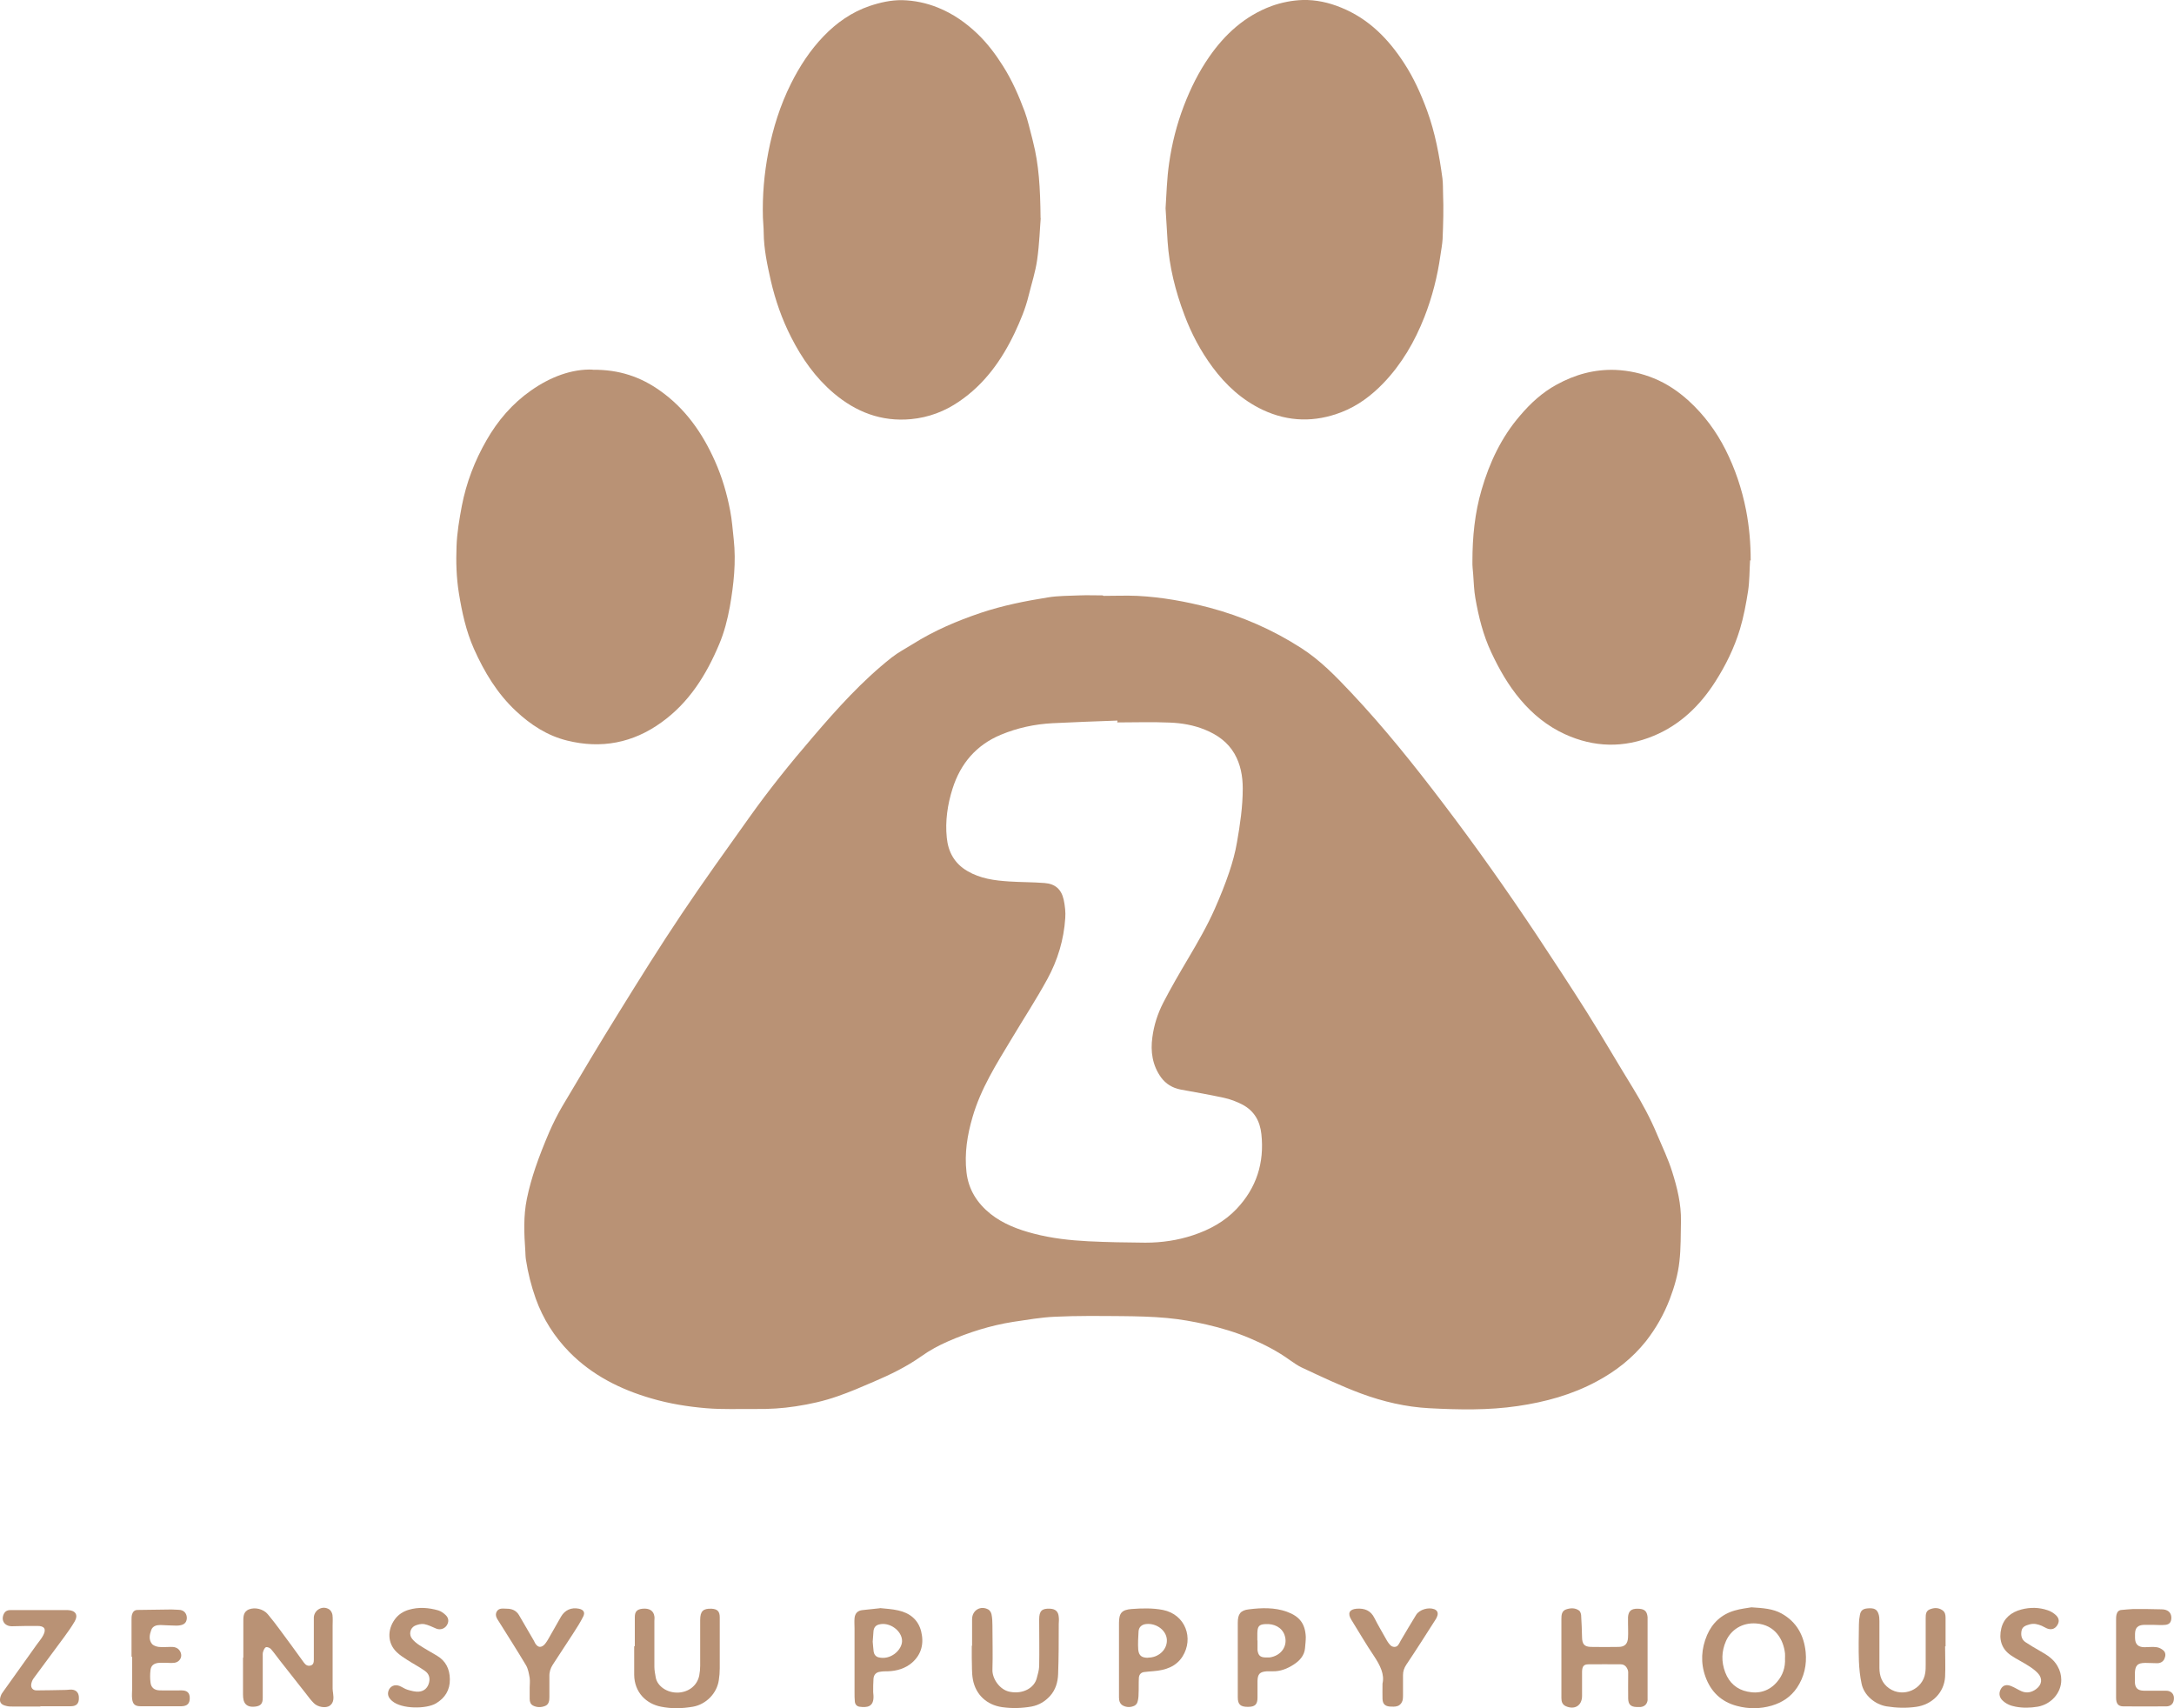 <?xml version="1.0" encoding="UTF-8"?>
<svg id="_レイヤー_1" data-name="レイヤー 1" xmlns="http://www.w3.org/2000/svg" version="1.1" viewBox="0 0 140 110">
  <defs>
    <style>
      .cls-1 {
        fill: #b99275;
        stroke-width: 0px;
      }
    </style>
  </defs>
  <path class="cls-1" d="M71.08,38.37c.72,0,1.44-.03,2.16,0,1.58.08,3.12.36,4.65.76,2.1.56,4.05,1.41,5.89,2.59,1.25.8,2.25,1.84,3.24,2.89,2.11,2.24,4.04,4.65,5.9,7.1,2.1,2.76,4.1,5.59,6.02,8.47,1.09,1.65,2.18,3.3,3.24,4.98,1.02,1.62,1.97,3.27,2.97,4.89.6.98,1.14,1.98,1.58,3.04.33.78.7,1.55.95,2.35.33,1.04.59,2.1.57,3.2-.02.86,0,1.73-.1,2.59-.09.83-.32,1.63-.62,2.42-.38.99-.89,1.89-1.54,2.72-.87,1.09-1.94,1.93-3.16,2.58-1.59.86-3.31,1.33-5.09,1.59-1.9.28-3.8.24-5.7.14-1.5-.08-2.97-.42-4.4-.95-1.31-.49-2.57-1.09-3.83-1.68-.25-.12-.49-.29-.72-.45-.8-.58-1.67-1.03-2.59-1.42-.91-.39-1.86-.67-2.81-.89-.83-.19-1.68-.34-2.54-.42-.97-.09-1.94-.11-2.91-.12-1.44-.01-2.88-.03-4.32.04-.9.04-1.79.2-2.68.33-1.45.23-2.85.67-4.2,1.26-.59.26-1.17.57-1.7.95-.96.68-2.01,1.19-3.09,1.65-.76.33-1.53.66-2.31.93-.88.31-1.78.51-2.71.65-.84.13-1.68.18-2.53.17-1.07-.01-2.15.04-3.22-.05-1.19-.1-2.37-.29-3.53-.63-2-.58-3.81-1.49-5.28-2.98-.97-.99-1.7-2.14-2.17-3.45-.29-.82-.5-1.65-.63-2.5-.03-.18-.03-.37-.04-.55-.08-1.13-.13-2.26.1-3.38.14-.68.33-1.35.55-2,.26-.77.57-1.54.89-2.29.25-.57.53-1.13.84-1.66,1.19-2.01,2.38-4.01,3.61-5.99,1.33-2.15,2.67-4.3,4.08-6.4,1.4-2.09,2.87-4.13,4.33-6.18,1.28-1.8,2.66-3.52,4.1-5.19,1.57-1.84,3.19-3.64,5.09-5.14.42-.33.9-.58,1.35-.86,1.38-.87,2.86-1.5,4.4-2.02,1.41-.47,2.86-.76,4.31-.99.66-.11,1.35-.1,2.02-.13.51-.02,1.02,0,1.52,0,0,0,0,0,0,.01ZM71.96,46.48s0-.05,0-.08c-1.39.05-2.79.1-4.18.17-1.15.06-2.26.3-3.32.74-1.59.66-2.61,1.86-3.12,3.48-.32,1.01-.48,2.08-.37,3.15.09.92.5,1.67,1.33,2.15.83.49,1.75.61,2.68.67.76.05,1.52.04,2.28.1.69.05,1.09.4,1.24,1.08.08.38.13.79.1,1.18-.09,1.39-.49,2.71-1.15,3.92-.72,1.32-1.54,2.57-2.31,3.86-.97,1.61-1.98,3.2-2.51,5.03-.34,1.16-.53,2.34-.39,3.56.13,1.12.69,1.99,1.55,2.68.82.65,1.79,1.01,2.79,1.27,1.15.3,2.32.43,3.5.49,1.22.06,2.45.08,3.68.09,1.05,0,2.08-.15,3.07-.48,1.06-.35,2.03-.88,2.8-1.69,1.28-1.35,1.8-2.97,1.6-4.82-.09-.84-.46-1.49-1.2-1.89-.38-.2-.8-.36-1.22-.45-.92-.2-1.85-.36-2.78-.53-.52-.1-.95-.36-1.26-.78-.56-.78-.69-1.67-.56-2.59.1-.77.34-1.52.7-2.22.5-.97,1.05-1.91,1.6-2.84.62-1.05,1.23-2.1,1.72-3.21.34-.77.66-1.56.93-2.36.21-.63.39-1.27.5-1.93.2-1.14.37-2.29.37-3.45,0-.8-.14-1.56-.53-2.24-.43-.75-1.11-1.23-1.9-1.55-.73-.3-1.5-.43-2.27-.46-1.13-.05-2.26-.01-3.39-.01Z"/>
  <path class="cls-1" d="M67.02,14.04c-.05.58-.08,1.64-.23,2.69-.11.78-.36,1.54-.55,2.31-.2.83-.53,1.61-.89,2.38-.84,1.77-1.95,3.32-3.58,4.43-.93.64-1.96,1.03-3.1,1.14-1.91.18-3.55-.46-4.98-1.67-1.18-1-2.05-2.24-2.75-3.62-.59-1.16-1.01-2.37-1.3-3.62-.23-1.02-.45-2.04-.46-3.1,0-.32-.04-.65-.05-.97-.04-1.42.08-2.82.35-4.22.3-1.54.76-3.01,1.46-4.41.56-1.12,1.24-2.16,2.11-3.06.83-.86,1.8-1.54,2.94-1.93.68-.23,1.39-.39,2.11-.38.78.02,1.56.18,2.3.48.97.39,1.81.98,2.56,1.7.63.61,1.16,1.31,1.63,2.06.59.93,1.02,1.92,1.4,2.94.21.57.33,1.17.49,1.75.02.07.03.14.05.21.37,1.45.46,2.93.48,4.9Z"/>
  <path class="cls-1" d="M75.06,13.41c.06-.88.08-1.9.23-2.91.18-1.26.49-2.49.95-3.69.43-1.12.95-2.17,1.63-3.15,1.02-1.47,2.31-2.64,4.01-3.27.64-.23,1.34-.37,2.02-.39.84-.02,1.67.16,2.47.49,1.77.72,3.04,2.01,4.06,3.59.62.95,1.08,1.98,1.47,3.04.52,1.42.79,2.89.99,4.37.04.32.03.65.04.98.04.97.01,1.95-.03,2.92-.02.35-.09.7-.14,1.05-.19,1.36-.53,2.69-1.03,3.97-.62,1.58-1.46,3.03-2.64,4.26-.77.8-1.66,1.47-2.7,1.87-1.7.66-3.4.64-5.08-.15-1.32-.63-2.36-1.58-3.22-2.74-.77-1.04-1.37-2.17-1.82-3.38-.58-1.53-.97-3.1-1.08-4.73-.04-.66-.08-1.33-.13-2.13Z"/>
  <path class="cls-1" d="M38.16,23.81c1.73-.02,3.1.47,4.32,1.33,1.64,1.15,2.75,2.73,3.56,4.55.46,1.03.77,2.09.98,3.19.12.61.16,1.23.23,1.85.16,1.46,0,2.91-.25,4.34-.15.82-.36,1.64-.68,2.4-.83,1.98-1.94,3.77-3.73,5.05-1.84,1.33-3.88,1.71-6.06,1.17-1.27-.31-2.35-1.01-3.3-1.9-1.21-1.13-2.04-2.51-2.71-4.01-.51-1.15-.77-2.36-.97-3.59-.16-1-.19-2-.15-3.01.03-.88.18-1.74.34-2.6.29-1.5.83-2.91,1.59-4.23.72-1.26,1.66-2.36,2.86-3.2,1.25-.88,2.63-1.4,3.98-1.35Z"/>
  <path class="cls-1" d="M112.7,36.08c-.04.66-.03,1.34-.13,1.99-.13.82-.28,1.64-.52,2.44-.37,1.22-.92,2.34-1.6,3.4-.98,1.53-2.25,2.76-3.95,3.47-1.92.8-3.85.76-5.74-.11-1.11-.51-2.06-1.28-2.85-2.22-.78-.92-1.37-1.96-1.88-3.05-.52-1.11-.81-2.28-1.02-3.48-.09-.5-.1-1.01-.14-1.52-.02-.28-.06-.56-.05-.85,0-1.56.15-3.11.59-4.61.51-1.76,1.28-3.39,2.48-4.78.67-.79,1.43-1.49,2.35-1.99,1.18-.65,2.43-1,3.8-.95.86.04,1.68.22,2.46.54.84.34,1.59.85,2.26,1.46.98.9,1.76,1.95,2.36,3.14.62,1.23,1.05,2.52,1.32,3.88.21,1.08.3,2.16.3,3.25Z"/>
  <path class="cls-1" d="M15.67,106.75c0-.75,0-1.5,0-2.26,0-.34-.03-.7.37-.86.39-.15.92-.02,1.2.31.27.32.53.66.78,1,.52.7,1.04,1.41,1.55,2.12.11.15.24.24.43.19.19-.05.21-.22.21-.38,0-.75,0-1.5,0-2.26,0-.16,0-.31,0-.47.04-.5.59-.78,1-.5.1.07.18.22.2.35.03.23.01.47.01.71,0,1.35,0,2.7,0,4.04,0,.1.02.2.03.29.04.3.06.61-.22.81-.25.17-.77.09-1.02-.17-.17-.17-.32-.36-.46-.55-.58-.73-1.15-1.47-1.73-2.2-.19-.24-.37-.5-.57-.73-.07-.08-.24-.15-.32-.12-.09.03-.15.18-.19.3-.03.09-.02.2-.02.29,0,.89,0,1.79,0,2.68,0,.36-.13.5-.45.55-.42.06-.69-.07-.78-.4-.03-.12-.04-.25-.04-.38,0-.79,0-1.59,0-2.38Z"/>
  <path class="cls-1" d="M112.78,103.5c.77.05,1.39.09,1.95.4.97.54,1.44,1.41,1.55,2.48.08.82-.09,1.6-.56,2.3-.4.59-.95.95-1.62,1.15-.75.22-1.51.22-2.25.02-.99-.26-1.67-.9-2.02-1.87-.33-.91-.27-1.82.1-2.69.34-.79.94-1.34,1.77-1.58.4-.12.82-.16,1.09-.21ZM114.95,106.79c0-.09.01-.2,0-.32-.1-.9-.64-1.84-1.85-1.93-.93-.07-1.64.43-1.95,1.13-.29.66-.31,1.33-.05,2.02.26.68.75,1.1,1.43,1.24.74.16,1.41-.04,1.91-.63.36-.42.54-.92.51-1.51Z"/>
  <path class="cls-1" d="M100.55,106.76c0-.84,0-1.67,0-2.51,0-.25.02-.51.29-.61.28-.1.59-.12.85.07.07.05.12.19.13.29.03.48.05.96.06,1.44.01.43.15.6.57.61.59.01,1.19.01,1.78,0,.4,0,.59-.2.61-.6.02-.31,0-.62,0-.94,0-.13,0-.26,0-.38.03-.39.21-.54.6-.54.45,0,.62.14.66.54,0,.06,0,.11,0,.17,0,1.65,0,3.29,0,4.94,0,.09,0,.17,0,.25-.04.26-.2.4-.45.43-.08,0-.17,0-.25,0-.38-.01-.54-.16-.55-.54-.01-.51,0-1.02,0-1.53,0-.1.01-.21-.02-.3-.07-.21-.21-.38-.46-.38-.69,0-1.38-.01-2.07,0-.31,0-.41.13-.42.47,0,.52,0,1.05,0,1.57,0,.61-.47.91-1.04.66-.22-.1-.29-.28-.29-.52,0-.87,0-1.73,0-2.6Z"/>
  <path class="cls-1" d="M62.6,105.97c0-.57,0-1.13,0-1.7,0-.59.56-.91,1.06-.62.09.06.17.19.19.3.05.23.06.48.06.72,0,.95.03,1.9,0,2.85-.02.57.47,1.3,1.12,1.42.86.17,1.57-.26,1.73-.86.07-.26.15-.52.16-.78.02-1.01,0-2.01,0-3.02,0-.55.18-.72.71-.69.34.02.52.18.55.52.02.15.01.31,0,.47,0,1.08,0,2.16-.04,3.23-.02.51-.16,1-.52,1.4-.33.36-.72.59-1.19.68-.63.11-1.25.13-1.89.04-.99-.14-1.71-.8-1.89-1.79-.08-.44-.05-.9-.07-1.35,0-.27,0-.54,0-.81Z"/>
  <path class="cls-1" d="M125.26,106.02c0,.65.03,1.31,0,1.95-.06,1.03-.85,1.8-1.87,1.94-.64.09-1.26.07-1.89-.03-.76-.12-1.47-.72-1.62-1.47-.1-.47-.15-.95-.17-1.43-.03-.79-.01-1.59,0-2.38,0-.2.02-.39.06-.59.05-.3.19-.41.48-.44.43-.04.62.05.72.35.05.14.06.3.06.46,0,1.01,0,2.01,0,3.02,0,.53.17,1,.63,1.32.89.62,2.16.08,2.32-.99.03-.18.03-.37.03-.55,0-.99,0-1.99,0-2.98,0-.24.01-.47.27-.57.27-.11.55-.12.81.06.17.12.2.29.2.49,0,.61,0,1.22,0,1.83,0,0-.02,0-.03,0Z"/>
  <path class="cls-1" d="M40.88,106.01c0-.62,0-1.25,0-1.87,0-.37.14-.51.5-.55.44-.04.71.13.76.49.02.1,0,.2,0,.3,0,.98,0,1.96,0,2.94,0,.24.05.48.09.71.1.53.71,1,1.47.96.67-.04,1.2-.46,1.33-1.1.04-.21.06-.42.06-.63,0-.98,0-1.96,0-2.94,0-.57.19-.75.73-.73.38.02.53.17.53.56,0,1.09,0,2.19,0,3.28,0,.25-.02.51-.06.76-.12.85-.82,1.56-1.66,1.71-.69.12-1.37.14-2.06,0-.94-.18-1.72-.91-1.73-2.06,0-.61,0-1.22,0-1.83Z"/>
  <path class="cls-1" d="M2.6,109.89c-.59,0-1.18,0-1.78,0-.14,0-.28,0-.42-.04-.37-.08-.48-.28-.35-.65.03-.08.07-.16.12-.22.73-1.03,1.46-2.05,2.19-3.07.15-.21.32-.4.43-.62.2-.39.07-.59-.37-.59-.55,0-1.1,0-1.65.02-.46,0-.71-.35-.54-.76.08-.19.22-.28.43-.28.31,0,.62,0,.93,0,.85,0,1.69,0,2.54,0,.08,0,.17,0,.25,0,.49.02.67.32.43.73-.2.34-.43.67-.66.98-.66.9-1.33,1.79-1.99,2.69-.08.11-.13.25-.15.38-.03.23.11.39.34.39.63,0,1.27-.02,1.9-.03.13,0,.25-.03.38-.02.31.03.46.23.45.56,0,.33-.15.5-.49.51-.66.01-1.33,0-1.99,0h0Z"/>
  <path class="cls-1" d="M79.71,106.83c0-.78,0-1.56,0-2.34,0-.55.17-.8.72-.86.81-.1,1.64-.13,2.43.15.83.3,1.19.77,1.23,1.63,0,.24-.03.48-.05.72-.04.48-.35.81-.72,1.05-.41.27-.88.46-1.39.44-.11,0-.23,0-.34,0-.46.03-.6.17-.61.63,0,.35,0,.71,0,1.06,0,.45-.16.6-.62.6-.48,0-.65-.15-.65-.62,0-.82,0-1.64,0-2.47ZM80.98,105.63c0,.18,0,.37,0,.55,0,.03,0,.06,0,.08.05.34.17.46.52.47.08,0,.17,0,.25,0,.75-.1,1.22-.75.97-1.45-.18-.5-.68-.73-1.22-.7-.43.02-.52.15-.53.59,0,.16,0,.31,0,.47Z"/>
  <path class="cls-1" d="M72.06,106.85c0-.78,0-1.56,0-2.34,0-.64.18-.85.81-.9.67-.05,1.35-.07,2.02.06,1.45.29,2,1.83,1.26,3-.42.66-1.11.88-1.85.94-.21.02-.42.03-.63.06-.21.03-.32.18-.33.38-.02.35,0,.7-.02,1.05,0,.17-.02.34-.07.5-.02.09-.1.18-.18.23-.24.12-.5.12-.73.01-.21-.1-.28-.3-.28-.53,0-.82,0-1.64,0-2.47ZM73.94,106.74c.63,0,1.15-.45,1.2-1.01.07-.7-.66-1.24-1.35-1.15-.25.03-.45.18-.47.47-.02.39-.05.79-.02,1.18.04.39.23.52.63.52Z"/>
  <path class="cls-1" d="M56.66,103.55c.38.04.79.06,1.18.15.74.16,1.29.59,1.48,1.35.19.77.03,1.47-.58,2.01-.44.38-.98.54-1.56.56-.17,0-.34,0-.5.03-.26.03-.41.19-.43.45-.02.28-.02.57-.02.85,0,.08.02.17.02.25.03.72-.41.77-.91.7-.17-.03-.27-.15-.29-.32-.02-.19-.02-.39-.02-.58,0-.23,0-.45,0-.68,0-1.15,0-2.3,0-3.45,0-.22-.02-.45,0-.67.03-.31.2-.49.51-.52.36-.04.73-.08,1.12-.12ZM56.2,105.71c.02.19.03.41.06.64.03.18.13.32.31.37.78.2,1.5-.46,1.52-1.03.02-.66-.8-1.28-1.5-1.08-.22.06-.32.22-.34.43-.02.21-.03.42-.05.68Z"/>
  <path class="cls-1" d="M8.47,106.69c0-.79,0-1.59,0-2.38,0-.11,0-.23.03-.34.05-.17.15-.3.36-.3.73,0,1.46-.03,2.19-.03.15,0,.3.02.45.02.41,0,.55.32.53.57-.03.3-.22.44-.65.45-.35,0-.7-.03-1.05-.04-.25,0-.49.06-.59.32-.11.3-.17.62.04.89.09.11.28.18.44.2.25.03.5,0,.76,0,.11,0,.23,0,.33.04.22.07.37.31.36.53-.01.22-.19.42-.43.45-.21.03-.42,0-.63,0-.14,0-.28,0-.42.01-.3.04-.47.18-.5.48-.03.25-.03.51,0,.76.03.34.24.52.6.53.47.01.93,0,1.4,0,.37,0,.53.16.53.5,0,.34-.16.51-.52.52-.89,0-1.78,0-2.66,0-.34,0-.49-.13-.53-.47-.03-.22,0-.45,0-.68,0-.68,0-1.36,0-2.04Z"/>
  <path class="cls-1" d="M136.27,106.77c0-.81,0-1.62,0-2.43,0-.13,0-.26.03-.38.04-.16.14-.28.32-.29.25-.02.5-.05.76-.06.6,0,1.21,0,1.81.02.41,0,.63.2.64.53,0,.28-.11.44-.38.47-.26.03-.53,0-.8,0-.2,0-.4,0-.59,0-.4.02-.56.19-.57.58,0,.08,0,.17,0,.26.01.41.19.59.6.6.27,0,.54-.04.8,0,.15.02.32.11.43.21.15.13.15.34.07.52-.08.2-.26.3-.47.3-.25,0-.51-.02-.76-.02-.52,0-.67.17-.68.7,0,.18,0,.37,0,.55.02.37.19.53.57.54.48,0,.96,0,1.44,0,.35,0,.55.25.5.58-.03.26-.2.43-.49.43-.92,0-1.84.01-2.75,0-.34,0-.48-.17-.48-.56,0-.85,0-1.7,0-2.55Z"/>
  <path class="cls-1" d="M28.97,108.13c.01.7-.31,1.21-.9,1.56-.61.36-2.2.38-2.82-.16-.22-.19-.31-.39-.24-.63.09-.31.39-.46.71-.34.18.07.35.2.53.25.24.07.49.14.73.12.33-.03.56-.23.65-.58.08-.32-.02-.58-.26-.75-.36-.26-.77-.47-1.14-.71-.24-.15-.48-.31-.68-.5-.6-.57-.62-1.44-.12-2.12.22-.3.52-.5.89-.61.64-.19,1.28-.14,1.91.04.17.05.33.17.46.29.22.2.23.46.07.69-.16.22-.43.29-.67.19-.26-.11-.51-.24-.78-.29-.19-.03-.42.03-.6.11-.31.16-.39.57-.17.84.13.16.3.3.47.41.37.24.75.45,1.12.67.58.34.83.86.84,1.52Z"/>
  <path class="cls-1" d="M132.74,108.18c0,.84-.66,1.57-1.52,1.72-.48.08-.95.09-1.42,0-.33-.06-.62-.18-.86-.42-.21-.21-.23-.49-.08-.74.14-.23.37-.29.67-.16.22.09.42.22.64.32.34.15.67.08.96-.14.37-.28.42-.68.1-1.02-.18-.19-.4-.35-.63-.49-.35-.23-.74-.41-1.09-.65-.63-.42-.8-1.06-.63-1.75.16-.65.64-1.04,1.29-1.21.58-.15,1.14-.14,1.7.05.19.06.38.18.53.32.22.21.22.43.08.65-.16.24-.38.31-.66.2-.12-.05-.23-.12-.34-.17-.25-.1-.49-.17-.78-.09-.25.07-.47.14-.52.42-.05.28,0,.55.25.72.3.2.62.39.94.57.44.25.87.51,1.13.98.16.28.24.57.24.89Z"/>
  <path class="cls-1" d="M89.03,108.41c.14-.59-.15-1.17-.54-1.76-.52-.77-.99-1.58-1.48-2.37-.24-.4-.11-.65.35-.69.51-.04.91.11,1.15.6.24.48.52.94.78,1.41.01.02.03.05.04.07.12.18.24.38.47.38.23,0,.3-.22.4-.4.33-.56.66-1.12,1-1.67.22-.34.79-.5,1.16-.36.18.07.26.21.21.4-.02.08-.06.16-.1.23-.63.99-1.26,1.98-1.91,2.95-.14.21-.21.42-.21.67,0,.43,0,.85,0,1.28,0,.15,0,.32-.07.45-.05.11-.17.23-.29.26-.15.05-.34.04-.5.03-.31-.03-.45-.18-.46-.5-.01-.28,0-.57,0-.99Z"/>
  <path class="cls-1" d="M34.11,108.69c0-.21.03-.43,0-.64-.05-.29-.1-.6-.25-.84-.55-.92-1.13-1.83-1.7-2.74-.13-.21-.32-.43-.17-.7.15-.25.42-.18.65-.18.33,0,.61.12.78.41.32.55.64,1.1.96,1.65.04.07.07.16.12.22.16.22.34.23.54.05.09-.09.16-.2.23-.31.29-.5.57-1.01.86-1.51.25-.43.67-.61,1.15-.51.3.06.42.24.27.52-.19.38-.42.73-.65,1.09-.43.67-.87,1.32-1.3,1.99-.15.23-.23.48-.22.76,0,.44,0,.88,0,1.32,0,.24-.03.48-.27.58-.25.1-.52.11-.78-.02-.17-.09-.22-.25-.22-.43,0-.24,0-.48,0-.72h0Z"/>
</svg>